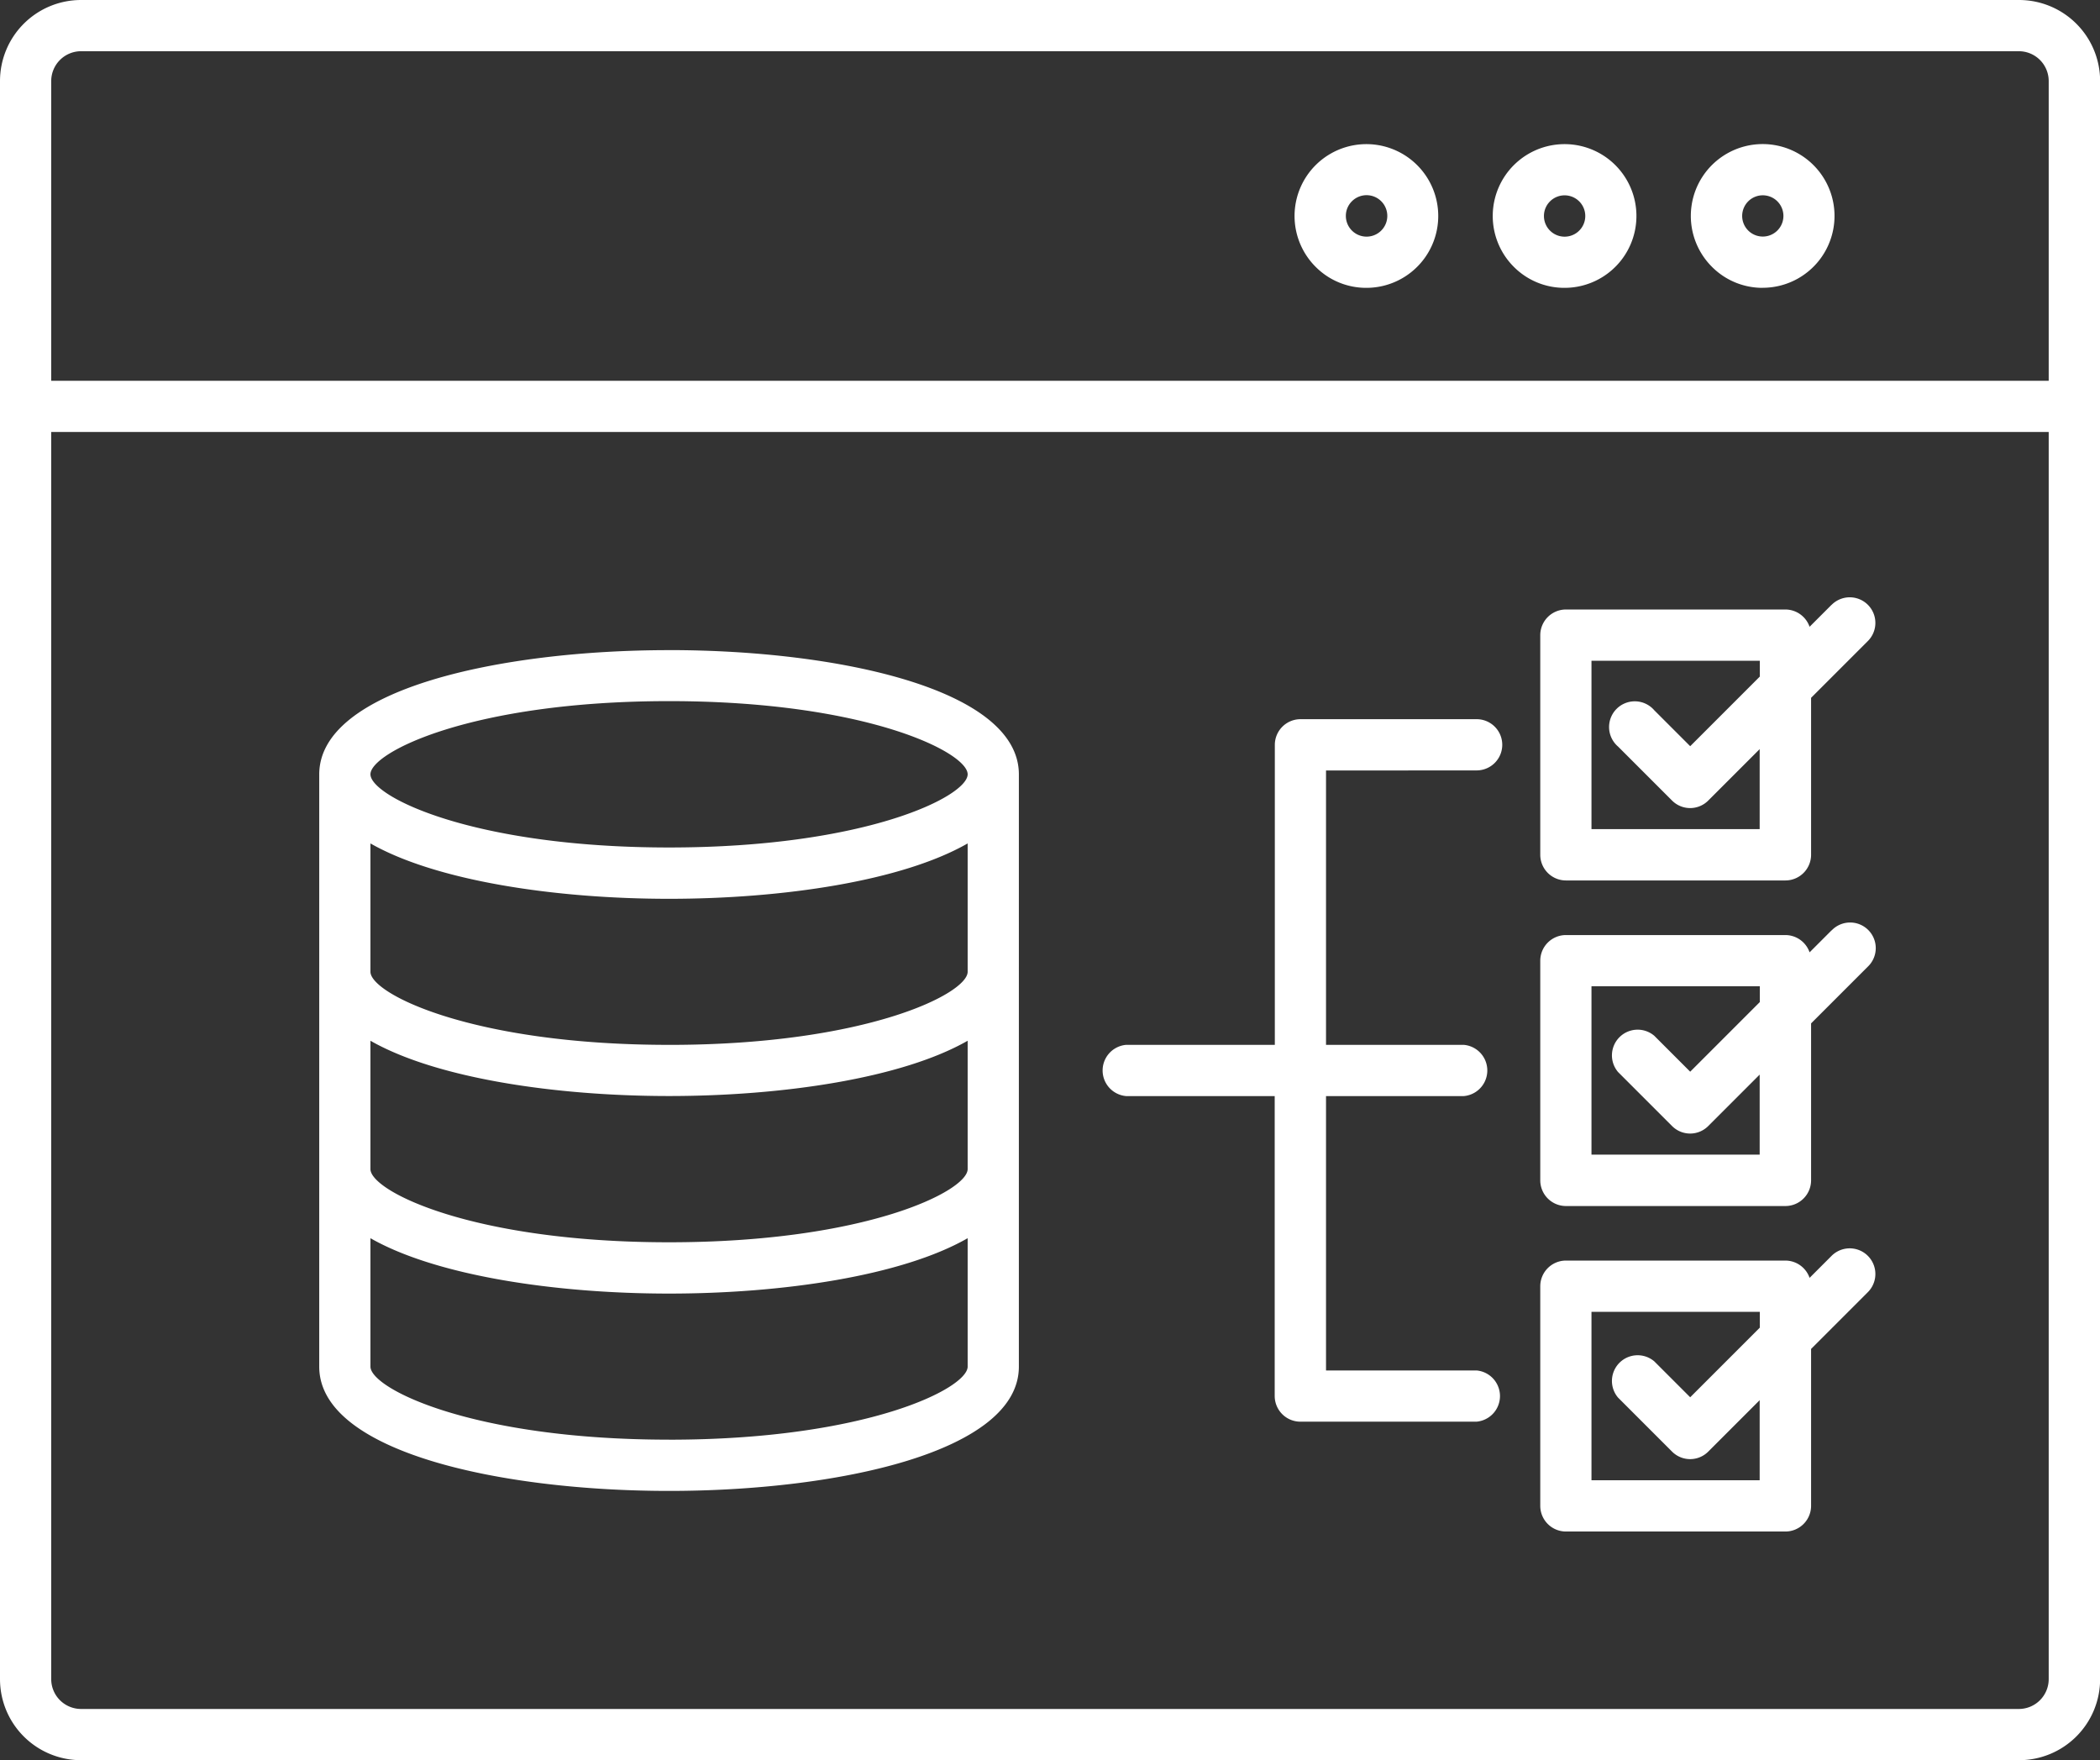 <?xml version="1.0" encoding="UTF-8"?>
<svg xmlns="http://www.w3.org/2000/svg" xmlns:xlink="http://www.w3.org/1999/xlink" id="Structural_Database_Testing" data-name="Structural Database Testing" width="106.194" height="89" viewBox="0 0 106.194 89">
  <rect x="0" y="0" width="106.194" height="89" fill="#333333" stroke="none"/>
  <defs>
    <clipPath id="clip-path">
      <rect id="Rectangle_140725" data-name="Rectangle 140725" width="106.194" height="89" fill="none"></rect>
    </clipPath>
  </defs>
  <g id="Group_46332" data-name="Group 46332" clip-path="url(#clip-path)">
    <path id="Path_66342" data-name="Path 66342" d="M88.991,74.845H80.479V66.33h8.512v.8l-3.52,3.52-1.815-1.815a1.3,1.3,0,0,0-1.833,1.832l2.73,2.73a1.292,1.292,0,0,0,1.831,0l2.6-2.6v4.051ZM92.62,63.5l-1.112,1.112a1.3,1.3,0,0,0-1.224-.874h-11.1a1.3,1.3,0,0,0-1.295,1.3v11.1a1.3,1.3,0,0,0,1.295,1.3h11.1a1.3,1.3,0,0,0,1.3-1.3V68.206l2.871-2.871A1.295,1.295,0,0,0,92.62,63.5m-3.629-5.119H80.479V49.868h8.512v.8l-3.52,3.52-1.815-1.815a1.3,1.3,0,0,0-1.833,1.832l2.73,2.73a1.292,1.292,0,0,0,1.831,0l2.6-2.6v4.051Zm3.629-11.34-1.112,1.112a1.3,1.3,0,0,0-1.224-.874h-11.1a1.3,1.3,0,0,0-1.295,1.3V59.68a1.3,1.3,0,0,0,1.295,1.3h11.1a1.3,1.3,0,0,0,1.3-1.3V51.746l2.871-2.871a1.295,1.295,0,1,0-1.83-1.832m-3.629-5.12H80.479V33.41h8.512v.8l-3.52,3.52-1.815-1.815a1.3,1.3,0,1,0-1.833,1.833l2.73,2.73a1.292,1.292,0,0,0,1.831,0l2.6-2.6v4.049ZM92.62,30.58l-1.112,1.112a1.3,1.3,0,0,0-1.224-.874h-11.1a1.3,1.3,0,0,0-1.295,1.3v11.1a1.3,1.3,0,0,0,1.295,1.3h11.1a1.3,1.3,0,0,0,1.3-1.3V35.284l2.871-2.871a1.295,1.295,0,1,0-1.83-1.833m-4.22-20.4a1.043,1.043,0,1,1-.306.738,1.05,1.05,0,0,1,.306-.738m.738,4.371A3.633,3.633,0,1,0,86.57,13.49a3.6,3.6,0,0,0,2.568,1.064M78.381,10.183a1.045,1.045,0,1,1-.306.738,1.038,1.038,0,0,1,.306-.738m.738,4.371A3.633,3.633,0,1,0,76.55,13.49a3.6,3.6,0,0,0,2.568,1.064m-10.76-4.371a1.048,1.048,0,1,1-.3.738,1.038,1.038,0,0,1,.3-.738m.738,4.371a3.633,3.633,0,1,0-2.568-1.064A3.6,3.6,0,0,0,69.1,14.554M67.055,38.959V52.831h6.97a1.3,1.3,0,0,1,0,2.59h-6.97V69.294h7.611a1.3,1.3,0,0,1,0,2.59H65.76a1.3,1.3,0,0,1-1.3-1.3V55.421H56.944a1.3,1.3,0,0,1,0-2.59h7.522V37.664a1.3,1.3,0,0,1,1.3-1.3h8.906a1.295,1.295,0,1,1,0,2.59ZM33.833,42.851c-9.963,0-15.1-2.59-15.1-3.7s5.137-3.7,15.1-3.7,15.1,2.59,15.1,3.7-5.135,3.7-15.1,3.7m0,9.98c-9.963,0-15.1-2.59-15.1-3.695V42.646c3.328,1.9,9.361,2.8,15.1,2.8s11.774-.894,15.1-2.8v6.491c0,1.105-5.135,3.695-15.1,3.695m0,9.981c-9.963,0-15.1-2.59-15.1-3.7v-6.49c3.328,1.9,9.361,2.795,15.1,2.795s11.774-.894,15.1-2.795v6.49c0,1.105-5.135,3.7-15.1,3.7m0,9.98c-9.963,0-15.1-2.59-15.1-3.695V62.607c3.328,1.9,9.361,2.8,15.1,2.8s11.774-.894,15.1-2.8V69.1c0,1.105-5.135,3.695-15.1,3.695m0-39.922c-8.521,0-17.69,1.966-17.69,6.285V69.1c0,4.319,9.171,6.285,17.69,6.285s17.69-1.966,17.69-6.285V39.156c0-4.319-9.169-6.285-17.69-6.285M102.1,86.41H4.1A1.51,1.51,0,0,1,2.59,84.9V21.843H103.6V84.9A1.51,1.51,0,0,1,102.1,86.41M4.1,2.59h98A1.51,1.51,0,0,1,103.6,4.1V19.253H2.59V4.1A1.51,1.51,0,0,1,4.1,2.59M102.1,0H4.1A4.1,4.1,0,0,0,0,4.1V84.9A4.1,4.1,0,0,0,4.1,89h98a4.1,4.1,0,0,0,4.1-4.1V4.1A4.1,4.1,0,0,0,102.1,0" fill="#fff"></path>
  </g>
</svg>
